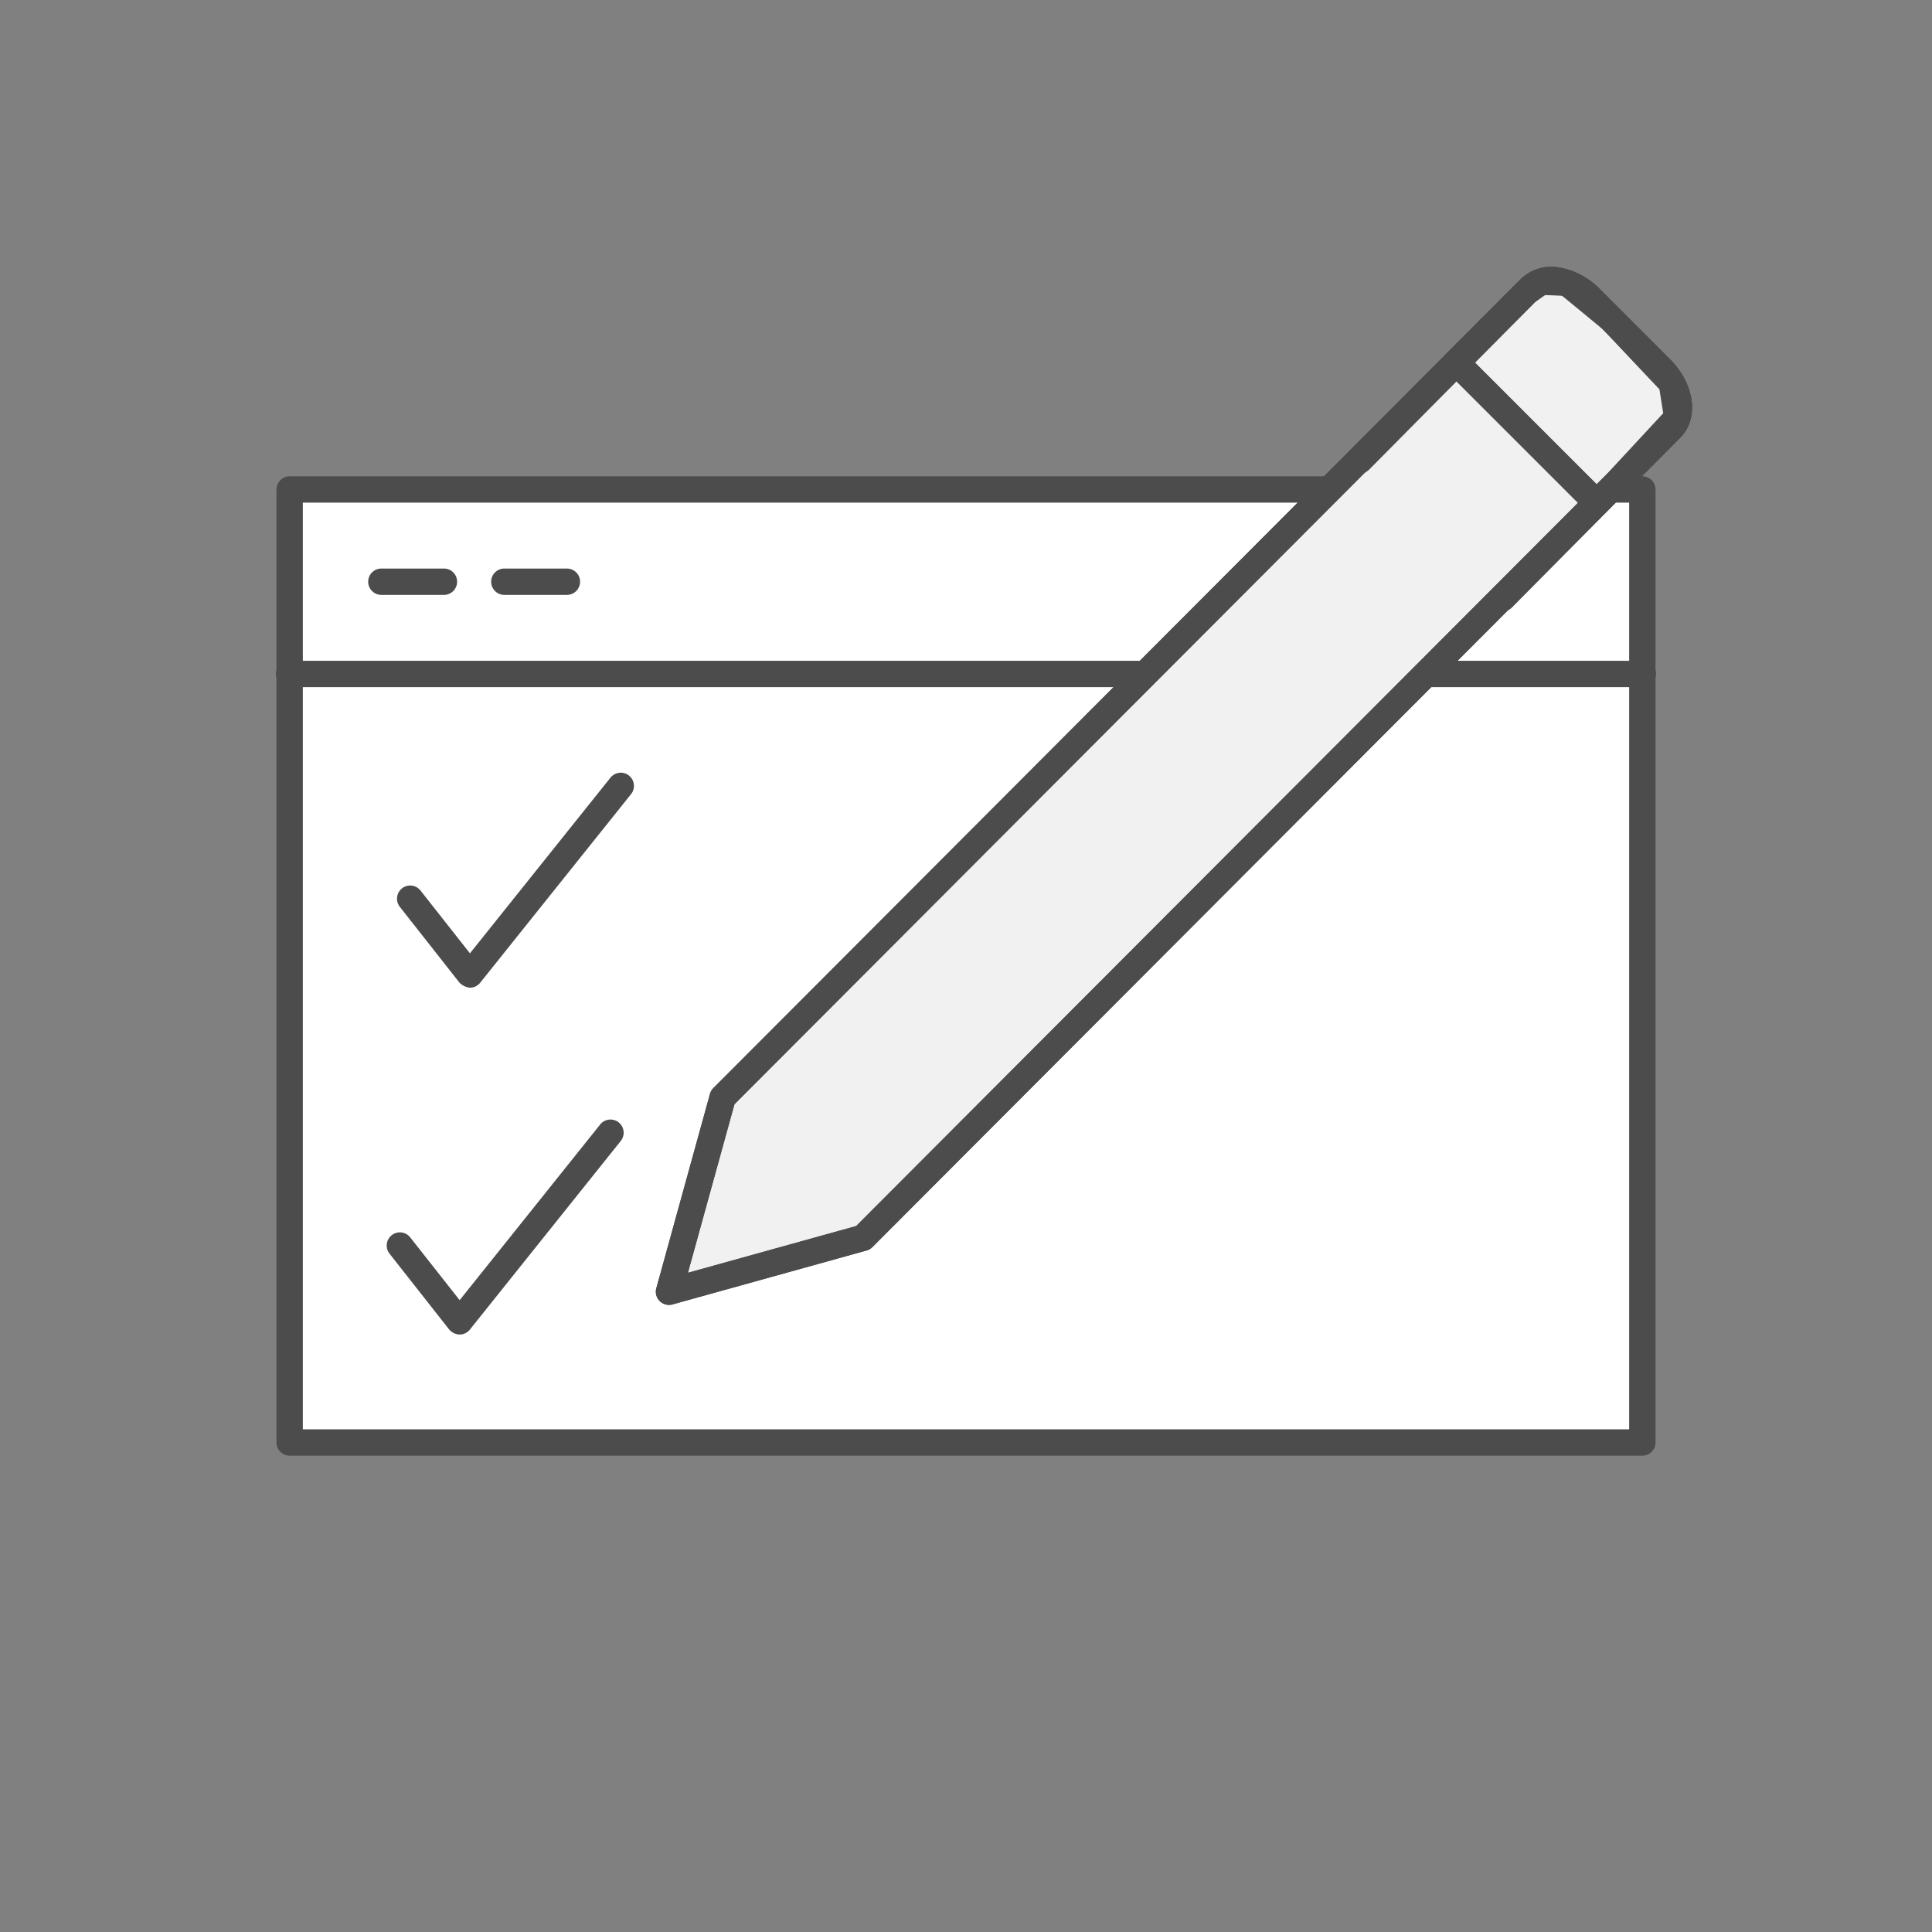 <svg id="OUTLINE_-_use_this_to_export_SVG" data-name="OUTLINE - use this to export SVG" xmlns="http://www.w3.org/2000/svg" viewBox="0 0 88 88">
  <rect x="0" y="0" width="88" height="88" fill="#808080" stroke="none"/>
  <defs>
    <style>
      .cls-1 {
        fill: #ea600e;
        opacity: 0;
      }

      .cls-2 {
        fill: #fff;
      }

      .cls-3 {
        fill: #4d4c4c;
      }

      .cls-4 {
        fill: #f1f1f1;
      }
    </style>
  </defs>
  <title>list</title>
  <g id="list">
    <rect class="cls-1" width="88" height="88"/>
    <g>
      <g>
        <rect class="cls-2" x="13.194" y="22.296" width="61.613" height="43.409"/>
        <path class="cls-3" d="M74.806,66.304H13.194a.6.6,0,0,1-.6-.6V22.296a.6.6,0,0,1,.6-.6h61.612a.6.6,0,0,1,.6.6V65.704A.6.6,0,0,1,74.806,66.304ZM13.794,65.104h60.412v-42.209H13.794Z"/>
      </g>
      <path class="cls-3" d="M74.806,31.297H13.194a.6.6,0,1,1,0-1.199h61.612a.6.6,0,1,1,0,1.199Z"/>
      <path class="cls-3" d="M20.195,27.096H17.395a.6.6,0,1,1,0-1.199h2.801a.6.6,0,1,1,0,1.199Z"/>
      <path class="cls-3" d="M25.796,27.096H22.996a.6.6,0,1,1,0-1.199h2.801a.6.6,0,1,1,0,1.199Z"/>
      <path class="cls-3" d="M21.401,44.989a.795.795,0,0,1-.472-.229l-2.713-3.449a.6.6,0,1,1,.943-.742l2.246,2.854,6.401-8.002a.6.6,0,1,1,.938.75l-6.874,8.593A.6.6,0,0,1,21.401,44.989Z"/>
      <path class="cls-3" d="M20.932,60.787a.662.662,0,0,1-.472-.229l-2.713-3.449a.6.6,0,1,1,.943-.742l2.246,2.854,6.401-8.002a.6.6,0,1,1,.938.75l-6.874,8.593A.6.6,0,0,1,20.932,60.787Z"/>
      <g>
        <path class="cls-4" d="M69.713,13.118,32.917,49.986,30.474,58.836,39.311,56.38,76.107,19.512c.623-.624.412-1.846-.471-2.729l-3.197-3.197C71.557,12.703,70.336,12.494,69.713,13.118Z"/>
        <path class="cls-3" d="M30.474,59.436a.599.599,0,0,1-.579-.759l2.443-8.85a.599.599,0,0,1,.154-.265l36.796-36.868h0a2.011,2.011,0,0,1,1.792-.499,3.385,3.385,0,0,1,1.784.967L76.061,16.359c1.134,1.134,1.341,2.705.471,3.576L39.736,56.804a.597.597,0,0,1-.264.154l-8.837,2.456A.603.603,0,0,1,30.474,59.436Zm2.979-9.138-2.119,7.676,7.664-2.13L75.683,19.088c.333-.334.222-1.188-.47-1.881l-3.197-3.197a2.217,2.217,0,0,0-1.138-.632.859.859,0,0,0-.74.164Z"/>
      </g>
      <path class="cls-3" d="M30.474,59.436a.599.599,0,0,1-.579-.759l2.443-8.85a.599.599,0,0,1,.154-.265l36.796-36.868h0a2.011,2.011,0,0,1,1.792-.499,3.385,3.385,0,0,1,1.784.967L76.061,16.359c1.134,1.134,1.341,2.705.471,3.576L39.736,56.804a.597.597,0,0,1-.264.154l-8.837,2.456A.603.603,0,0,1,30.474,59.436Zm2.979-9.138-2.119,7.676,7.664-2.13L75.683,19.088c.333-.334.222-1.188-.47-1.881l-3.197-3.197a2.217,2.217,0,0,0-1.138-.632.859.859,0,0,0-.74.164Z"/>
      <g>
        <path class="cls-4" d="M66.857,15.98l.797-.798,1.873-1.876.67-.472s1.115.036,1.182.062,2.063,1.692,2.063,1.692l2.707,2.87.248,1.558L73.673,21.952l-.949.952-6.145-6.144-.25-.25Z"/>
        <path class="cls-3" d="M72.723,23.503a.597.597,0,0,1-.424-.176L65.904,16.934a.599.599,0,0,1-0-.847l.528-.53 0-.001,2.669-2.674a.574.574,0,0,1,.08-.066l.67-.472a.644.644,0,0,1,.364-.109,4.847,4.847,0,0,1,1.383.103,17.338,17.338,0,0,1,2.227,1.79l2.76,2.918a.603.603,0,0,1,.156.317l.248,1.559a.6.6,0,0,1-.153.503L73.148,23.327a.601.601,0,0,1-.424.176Zm-5.547-6.994,5.546,5.545.525-.526,2.51-2.706L75.585,17.734,73.004,15c-.711-.59-1.554-1.286-1.855-1.526-.2-.013-.55-.026-.771-.033l-.463.326Z"/>
      </g>
      <path class="cls-3" d="M72.723,23.503a.599.599,0,0,1-.424-.176L65.904,16.934a.6.6,0,1,1,.85-.848l6.394,6.394a.6.6,0,0,1-.424,1.023Z"/>
      <path class="cls-3" d="M68.443,27.848a.6.6,0,0,1-.426-1.021l7.664-7.736c.335-.336.224-1.19-.469-1.883l-3.197-3.197a2.217,2.217,0,0,0-1.138-.632.859.859,0,0,0-.74.164L62.356,21.396a.6.6,0,0,1-.853-.844l7.783-7.855a1.994,1.994,0,0,1,1.793-.501,3.385,3.385,0,0,1,1.784.967L76.061,16.359c1.134,1.134,1.341,2.705.471,3.576l-7.663,7.734A.595.595,0,0,1,68.443,27.848Z"/>
    </g>
  </g>
</svg>
